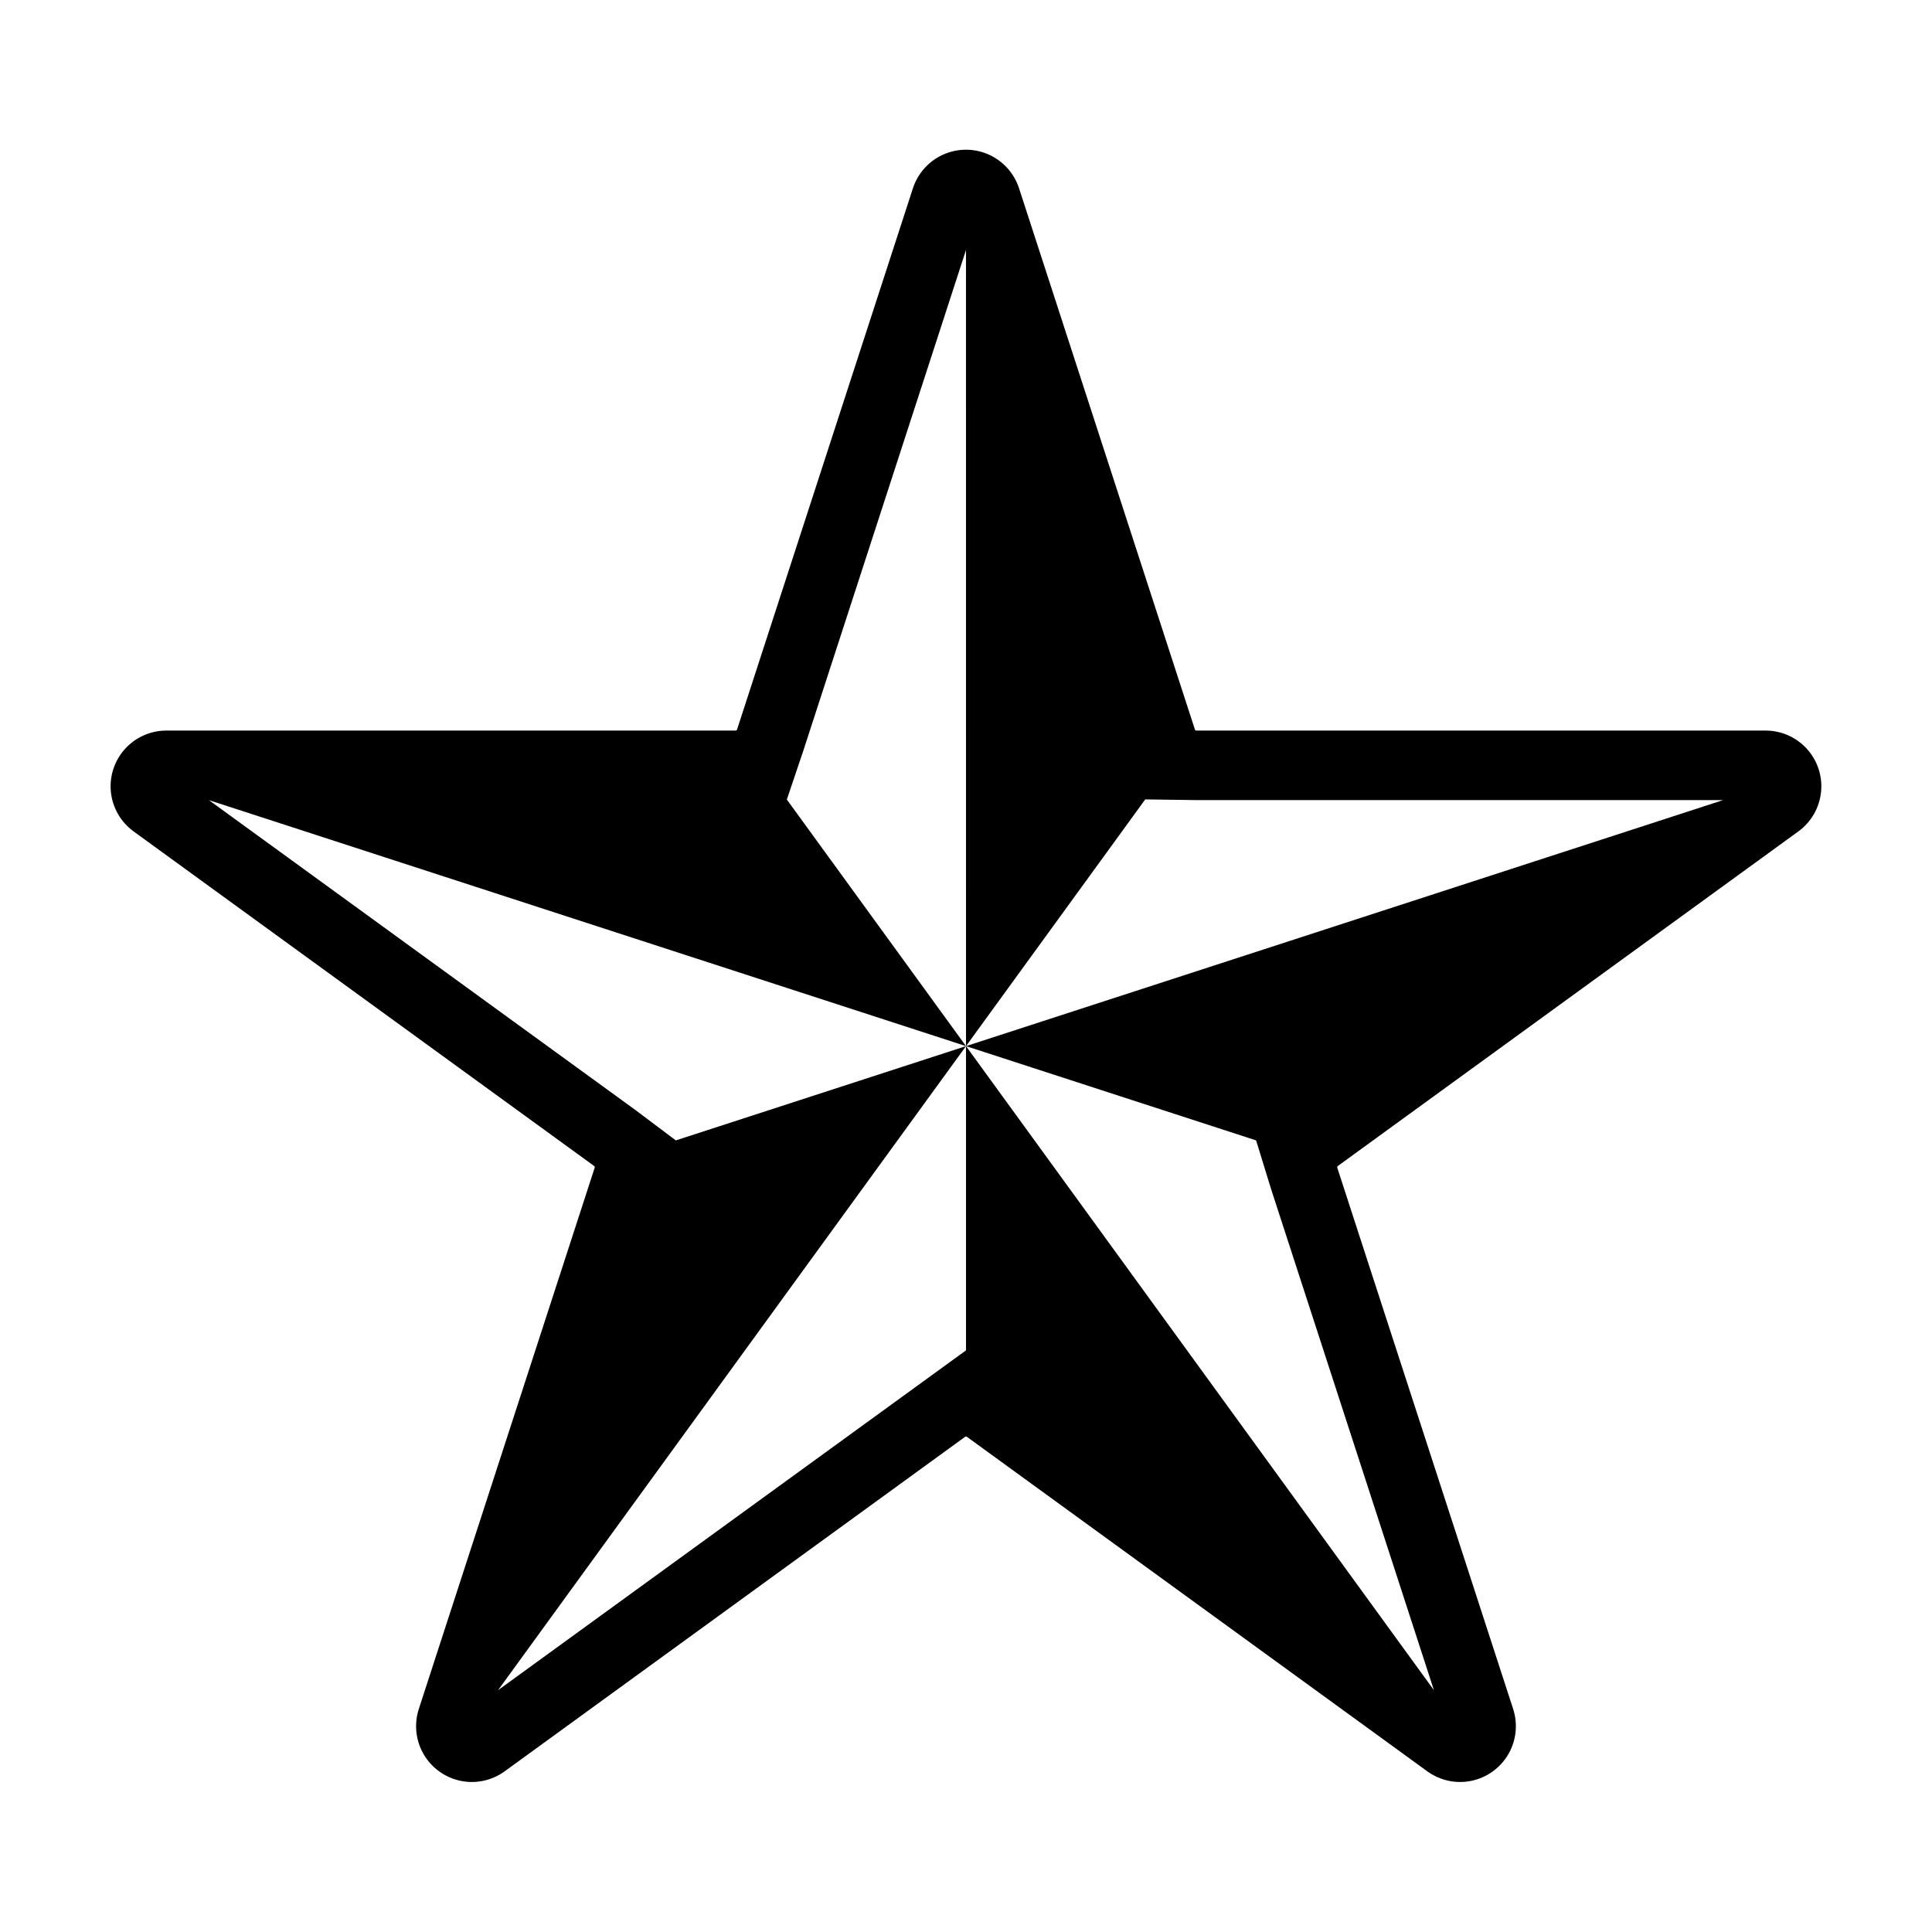 <?xml version="1.0" encoding="UTF-8"?>
<!-- The Best Svg Icon site in the world: iconSvg.co, Visit us! https://iconsvg.co -->
<svg fill="#000000" width="800px" height="800px" version="1.1" viewBox="144 144 512 512" xmlns="http://www.w3.org/2000/svg">
 <path d="m611.91 337.61h-150.96l-0.258-0.188-46.637-143.53c-1.297-3.984-4.219-7.234-8.047-8.938s-8.199-1.703-12.027 0c-3.824 1.703-6.75 4.953-8.047 8.938l-46.637 143.53-0.258 0.188h-150.96c-4.184 0-8.176 1.777-10.977 4.887s-4.148 7.262-3.711 11.426c0.438 4.164 2.621 7.945 6.008 10.406l122.13 88.73c0.035 0.113 0.059 0.191 0.098 0.305l-46.637 143.53c-1.293 3.984-0.836 8.332 1.258 11.961 2.098 3.629 5.633 6.199 9.73 7.07 4.098 0.871 8.375-0.039 11.762-2.504l122.1-88.707h0.32l122.09 88.707c3.391 2.465 7.664 3.371 11.762 2.504 4.098-0.871 7.633-3.441 9.73-7.07 2.094-3.629 2.551-7.977 1.258-11.961l-46.637-143.53 0.098-0.305 122.13-88.73c3.387-2.461 5.566-6.242 6.004-10.406 0.438-4.164-0.91-8.316-3.711-11.426s-6.789-4.887-10.977-4.887zm-211.91 83.625 76.879 24.98 3.945 12.816 43.176 132.88-124-170.68v80.633l-124.01 90.051 124.01-170.68-76.902 24.984-10.688-8.039-113.05-82.137 200.64 65.191-47.48-65.348 4.328-12.816 43.148-132.81 0.004 210.97 47.5-65.379 13.453 0.184h139.69z"/>
</svg>